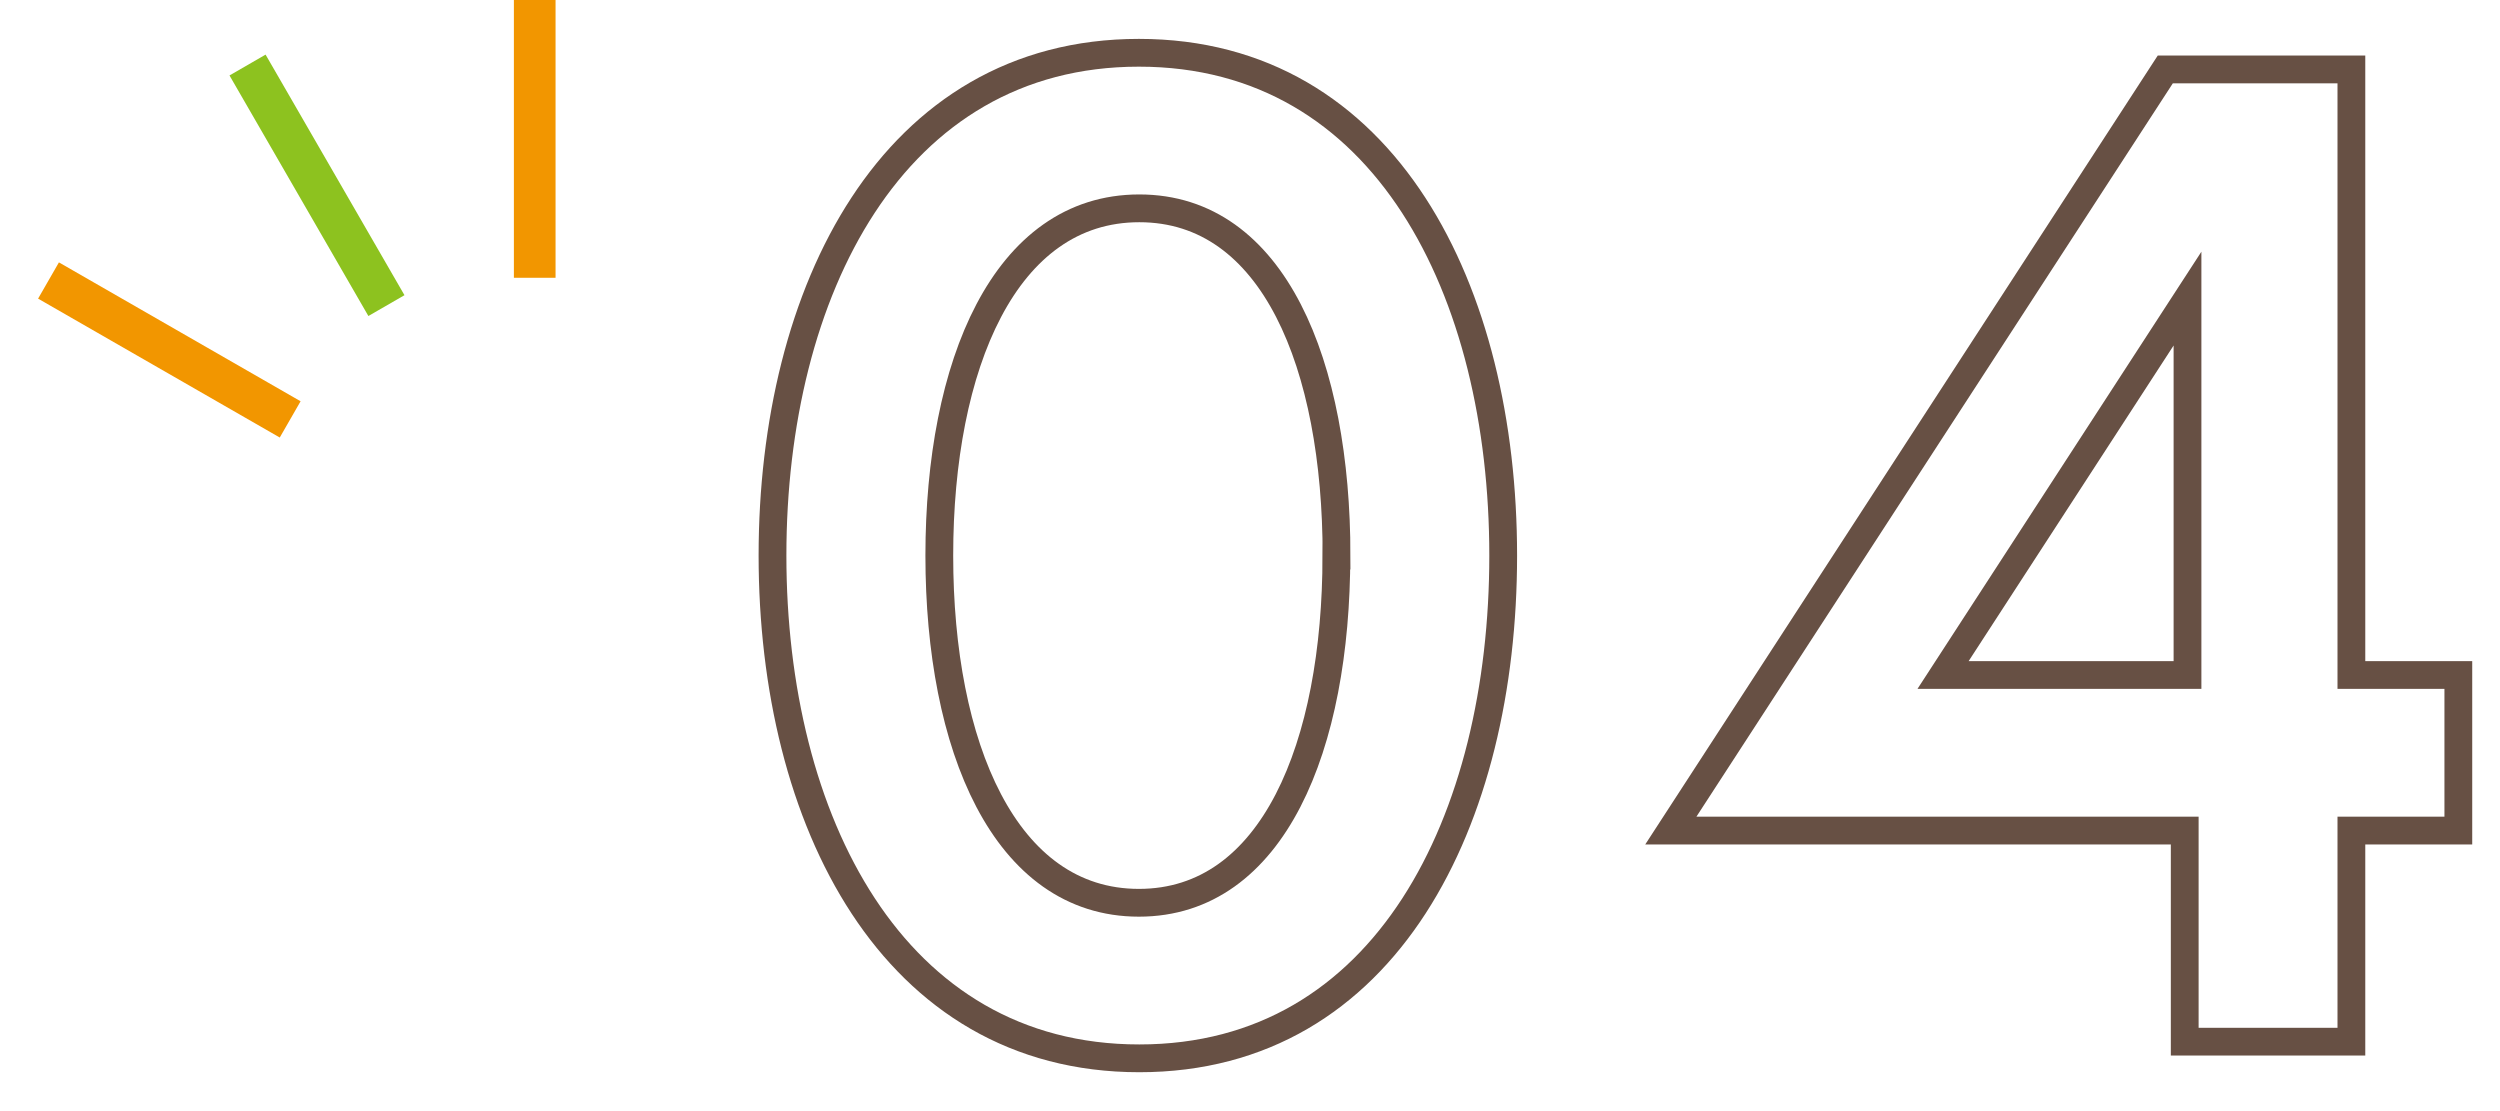 <svg xmlns="http://www.w3.org/2000/svg" viewBox="0 0 180 80"><defs><style>.cls-1,.cls-2{fill:none;}.cls-2{stroke:#675044;stroke-miterlimit:10;stroke-width:2px;}.cls-3{fill:#8dc21f;}.cls-4{fill:#f29600;}</style></defs><title>04</title><g id="レイヤー_2" data-name="レイヤー 2"><g id="contents"><rect class="cls-1" width="180" height="80"/><path class="cls-2" d="M108.23,40c0,19-8.4,36.2-26.2,36.2S55.62,59,55.62,40,64.22,3.8,82,3.8,108.23,21,108.23,40Zm-12,0c0-13.7-4.5-25-14.2-25s-14.4,11.3-14.4,25S72.32,65,82,65,96.22,53.7,96.22,40Z"/><path class="cls-2" d="M155.9,5h13.4V48.6H177V59.8h-7.7V75h-12V59.8h-37Zm1.6,43.6V21.5L139.9,48.6Z"/><rect class="cls-3" x="21.32" y="3.34" width="3" height="20" transform="translate(-3.61 13.2) rotate(-30)"/><rect class="cls-4" x="10.59" y="15.25" width="3" height="20" transform="matrix(0.5, -0.87, 0.87, 0.5, -15.82, 23.09)"/><rect class="cls-4" x="37" width="3" height="20" transform="translate(77 20) rotate(-180)"/></g></g></svg>
